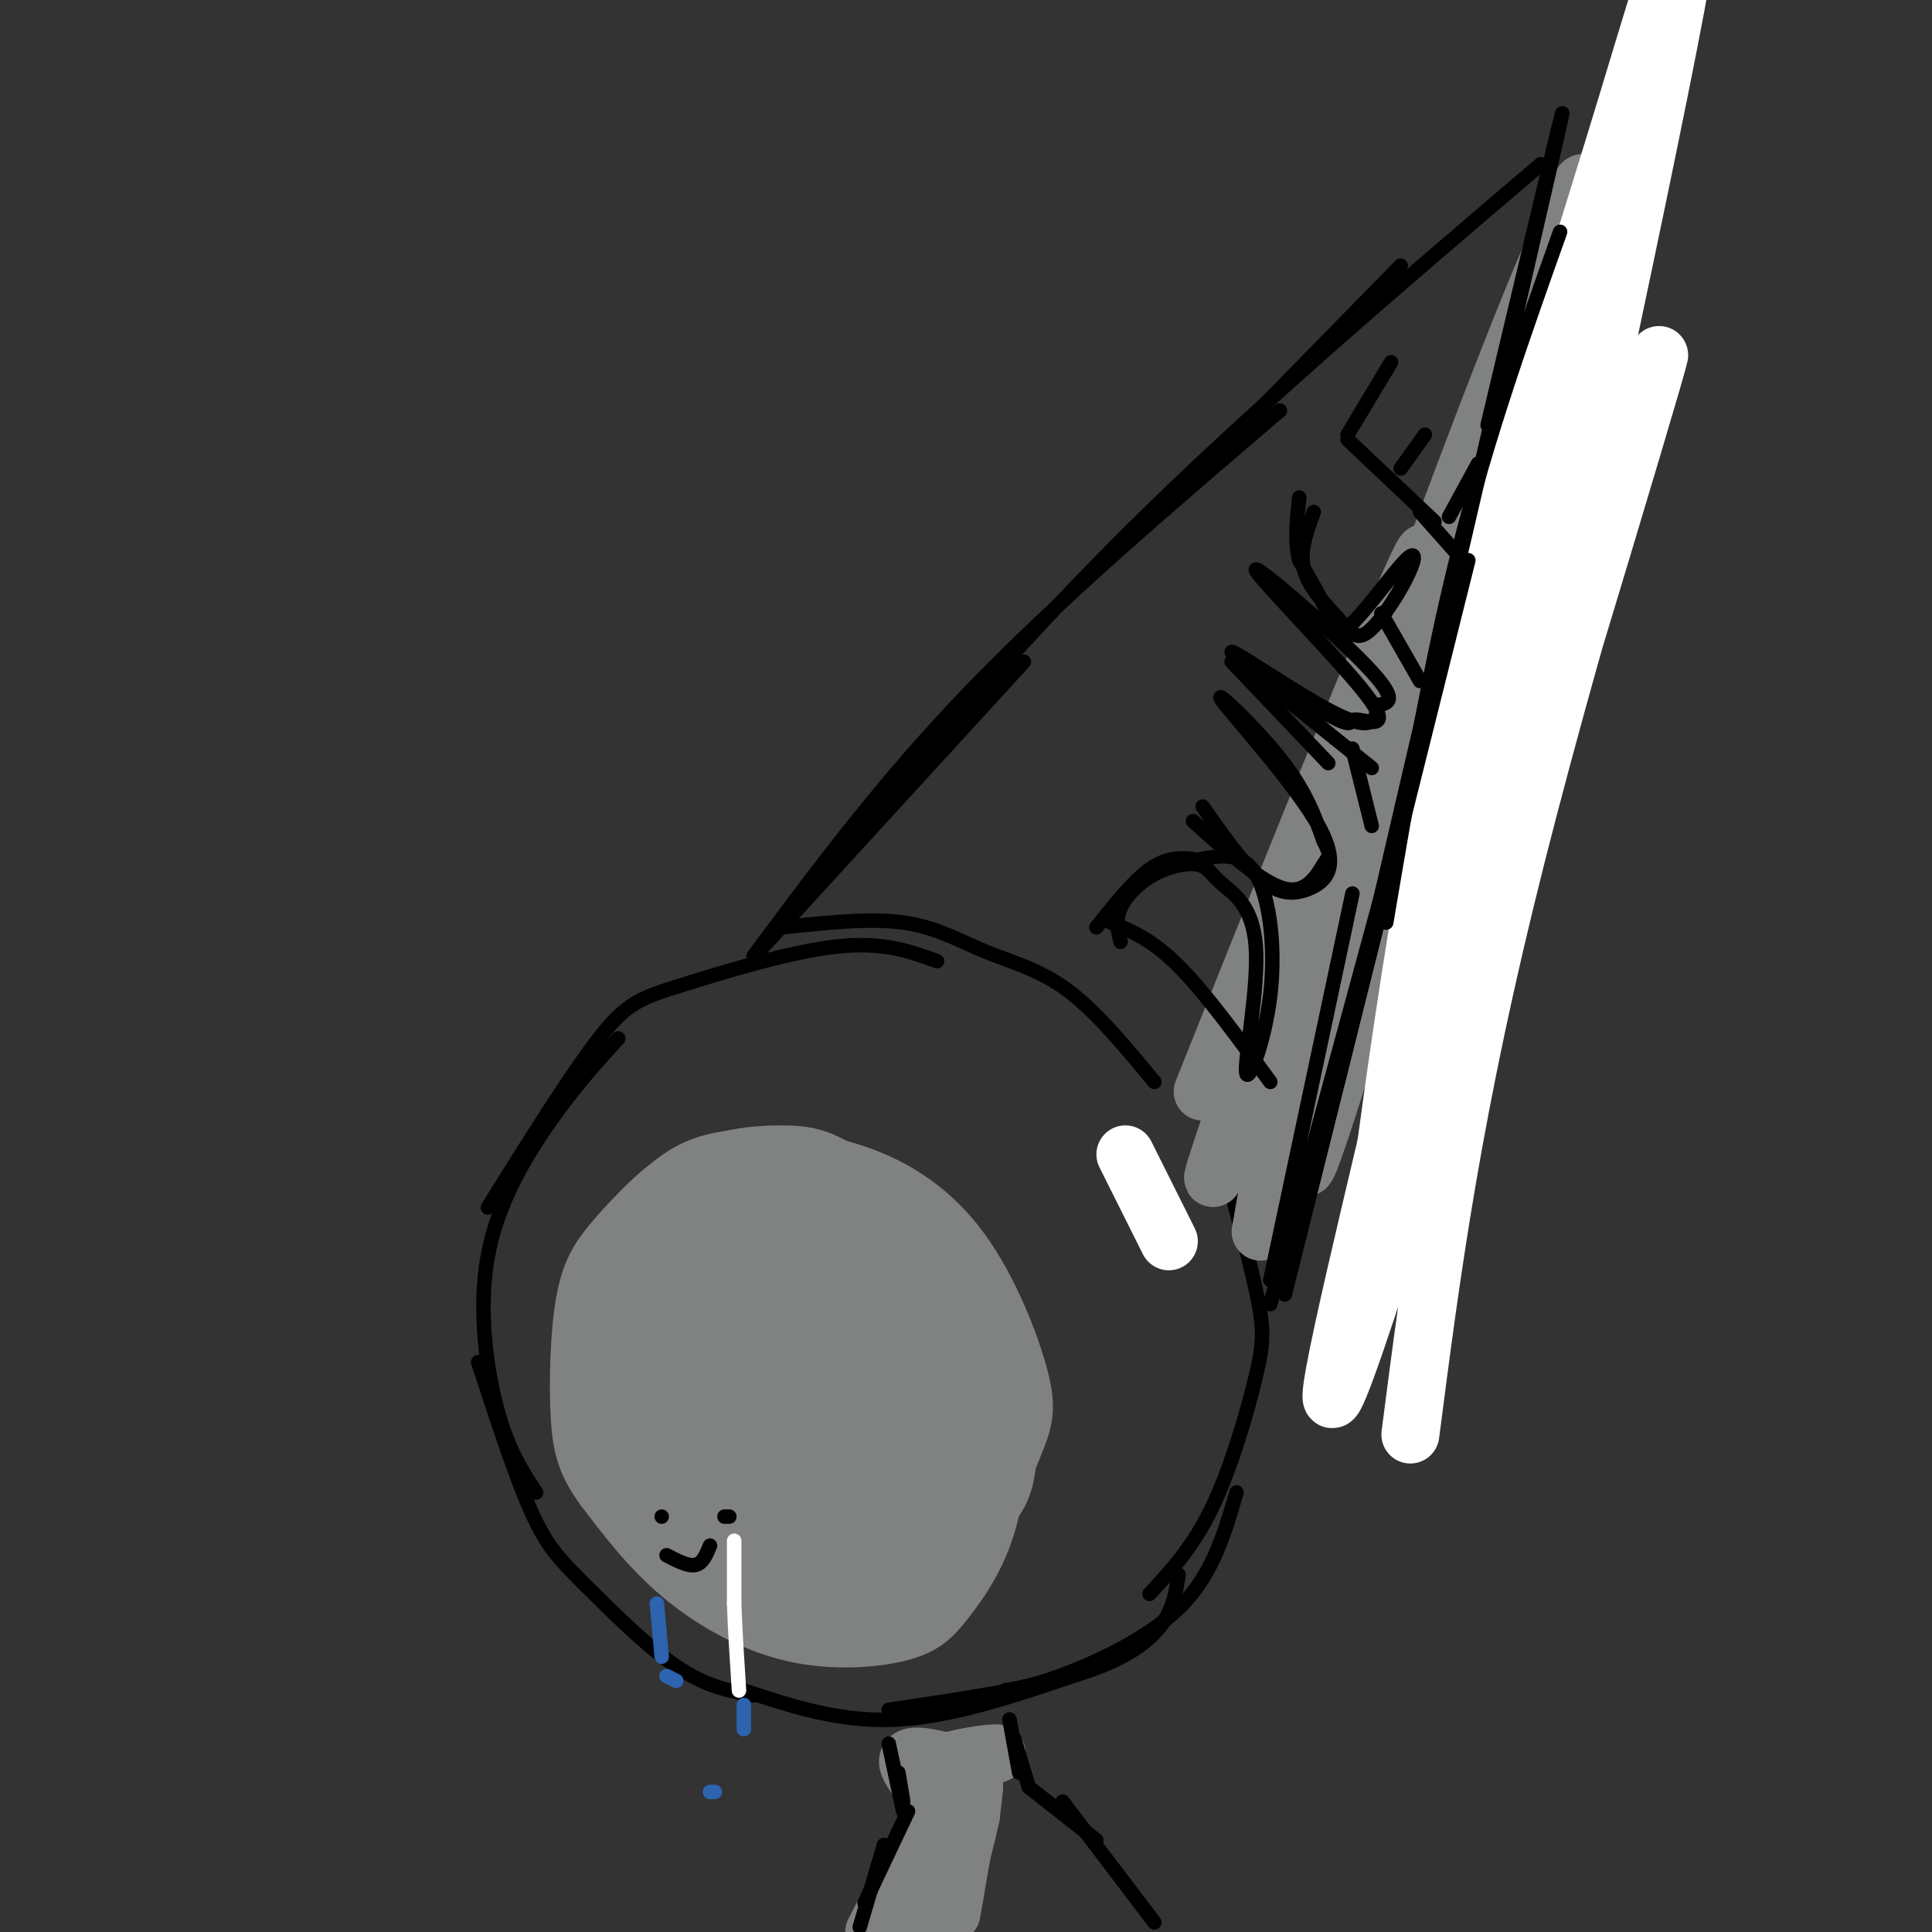 <svg viewBox='0 0 400 400' version='1.1' xmlns='http://www.w3.org/2000/svg' xmlns:xlink='http://www.w3.org/1999/xlink'><rect x="0" y="0" width="400" height="400" fill="#333333" stroke="none"/><g fill='none' stroke='rgb(0,0,0)' stroke-width='3' stroke-linecap='round' stroke-linejoin='round'><path d='M156,351c-4.875,-0.875 -9.750,-1.750 -16,-6c-6.250,-4.250 -13.875,-11.875 -19,-17c-5.125,-5.125 -7.750,-7.750 -11,-15c-3.250,-7.250 -7.125,-19.125 -11,-31'/><path d='M111,309c-2.851,-4.298 -5.702,-8.595 -8,-17c-2.298,-8.405 -4.042,-20.917 -2,-32c2.042,-11.083 7.869,-20.738 13,-28c5.131,-7.262 9.565,-12.131 14,-17'/><path d='M101,250c8.625,-13.804 17.250,-27.607 23,-35c5.750,-7.393 8.625,-8.375 17,-11c8.375,-2.625 22.250,-6.893 32,-8c9.750,-1.107 15.375,0.946 21,3'/><path d='M162,192c9.042,-0.976 18.083,-1.952 25,-1c6.917,0.952 11.708,3.833 17,6c5.292,2.167 11.083,3.619 17,8c5.917,4.381 11.958,11.690 18,19'/><path d='M251,232c3.613,13.452 7.226,26.905 9,35c1.774,8.095 1.708,10.833 0,18c-1.708,7.167 -5.060,18.762 -9,27c-3.940,8.238 -8.470,13.119 -13,18'/><path d='M244,326c-0.533,3.689 -1.067,7.378 -4,11c-2.933,3.622 -8.267,7.178 -18,10c-9.733,2.822 -23.867,4.911 -38,7'/><path d='M154,350c10.083,3.333 20.167,6.667 32,6c11.833,-0.667 25.417,-5.333 39,-10'/><path d='M256,309c-2.400,8.244 -4.800,16.489 -11,23c-6.200,6.511 -16.200,11.289 -23,14c-6.800,2.711 -10.400,3.356 -14,4'/><path d='M158,196c0.000,0.000 54.000,-59.000 54,-59'/><path d='M156,198c13.417,-18.083 26.833,-36.167 45,-55c18.167,-18.833 41.083,-38.417 64,-58'/><path d='M186,164c-6.511,7.378 -13.022,14.756 -6,6c7.022,-8.756 27.578,-33.644 53,-59c25.422,-25.356 55.711,-51.178 86,-77'/><path d='M240,106c0.000,0.000 50.000,-51.000 50,-51'/></g>
<g fill='none' stroke='rgb(128,130,130)' stroke-width='12' stroke-linecap='round' stroke-linejoin='round'><path d='M249,226c23.637,-59.071 47.274,-118.143 46,-111c-1.274,7.143 -27.458,80.500 -38,111c-10.542,30.500 -5.440,18.143 4,-8c9.440,-26.143 23.220,-66.071 37,-106'/><path d='M298,112c13.309,-35.997 28.083,-72.989 25,-61c-3.083,11.989 -24.022,72.959 -24,71c0.022,-1.959 21.006,-66.845 27,-81c5.994,-14.155 -3.003,22.423 -12,59'/><path d='M314,100c-4.211,21.863 -8.739,47.021 -14,68c-5.261,20.979 -11.256,37.778 -7,19c4.256,-18.778 18.761,-73.132 14,-60c-4.761,13.132 -28.789,93.752 -35,111c-6.211,17.248 5.394,-28.876 17,-75'/><path d='M289,163c4.404,-17.869 6.915,-25.042 2,-5c-4.915,20.042 -17.256,67.300 -22,81c-4.744,13.700 -1.893,-6.158 5,-32c6.893,-25.842 17.826,-57.669 17,-53c-0.826,4.669 -13.413,45.835 -26,87'/><path d='M169,333c-3.100,1.211 -6.201,2.423 -11,1c-4.799,-1.423 -11.297,-5.480 -17,-10c-5.703,-4.520 -10.611,-9.503 -14,-16c-3.389,-6.497 -5.258,-14.507 -6,-22c-0.742,-7.493 -0.355,-14.467 3,-22c3.355,-7.533 9.680,-15.624 17,-20c7.320,-4.376 15.636,-5.035 21,-5c5.364,0.035 7.777,0.766 13,4c5.223,3.234 13.257,8.970 19,16c5.743,7.030 9.196,15.352 11,25c1.804,9.648 1.959,20.621 0,29c-1.959,8.379 -6.033,14.165 -9,18c-2.967,3.835 -4.826,5.719 -10,7c-5.174,1.281 -13.662,1.960 -22,0c-8.338,-1.960 -16.525,-6.560 -23,-12c-6.475,-5.440 -11.237,-11.720 -16,-18'/><path d='M125,308c-3.609,-4.957 -4.630,-8.349 -5,-15c-0.370,-6.651 -0.088,-16.562 1,-23c1.088,-6.438 2.981,-9.405 6,-13c3.019,-3.595 7.164,-7.818 11,-11c3.836,-3.182 7.363,-5.322 14,-6c6.637,-0.678 16.384,0.105 25,3c8.616,2.895 16.099,7.901 22,16c5.901,8.099 10.219,19.291 12,26c1.781,6.709 1.026,8.937 -1,14c-2.026,5.063 -5.323,12.963 -10,19c-4.677,6.037 -10.733,10.210 -20,12c-9.267,1.790 -21.743,1.195 -29,-1c-7.257,-2.195 -9.295,-5.992 -12,-9c-2.705,-3.008 -6.078,-5.228 -9,-12c-2.922,-6.772 -5.394,-18.096 -6,-25c-0.606,-6.904 0.655,-9.389 4,-16c3.345,-6.611 8.773,-17.349 16,-22c7.227,-4.651 16.253,-3.214 22,-2c5.747,1.214 8.213,2.204 14,9c5.787,6.796 14.893,19.398 24,32'/><path d='M204,284c4.913,9.488 5.195,17.207 4,22c-1.195,4.793 -3.867,6.658 -6,9c-2.133,2.342 -3.726,5.161 -9,8c-5.274,2.839 -14.230,5.699 -24,2c-9.770,-3.699 -20.355,-13.955 -26,-20c-5.645,-6.045 -6.350,-7.877 -7,-14c-0.650,-6.123 -1.245,-16.535 0,-23c1.245,-6.465 4.330,-8.981 6,-11c1.670,-2.019 1.924,-3.539 6,-4c4.076,-0.461 11.974,0.138 16,0c4.026,-0.138 4.179,-1.012 9,5c4.821,6.012 14.309,18.909 19,26c4.691,7.091 4.584,8.376 3,13c-1.584,4.624 -4.645,12.588 -7,17c-2.355,4.412 -4.003,5.273 -10,6c-5.997,0.727 -16.341,1.321 -23,0c-6.659,-1.321 -9.632,-4.559 -13,-8c-3.368,-3.441 -7.129,-7.087 -9,-15c-1.871,-7.913 -1.850,-20.092 1,-28c2.850,-7.908 8.529,-11.545 15,-11c6.471,0.545 13.736,5.273 21,10'/><path d='M170,268c7.191,7.800 14.668,22.300 18,30c3.332,7.700 2.518,8.600 0,12c-2.518,3.400 -6.740,9.300 -11,12c-4.260,2.700 -8.557,2.198 -13,1c-4.443,-1.198 -9.031,-3.094 -13,-5c-3.969,-1.906 -7.319,-3.823 -11,-10c-3.681,-6.177 -7.693,-16.613 -9,-23c-1.307,-6.387 0.089,-8.725 2,-12c1.911,-3.275 4.335,-7.488 7,-10c2.665,-2.512 5.571,-3.323 9,-4c3.429,-0.677 7.379,-1.220 13,3c5.621,4.220 12.911,13.205 17,19c4.089,5.795 4.977,8.401 5,12c0.023,3.599 -0.819,8.190 -2,12c-1.181,3.810 -2.702,6.840 -7,9c-4.298,2.160 -11.372,3.449 -18,0c-6.628,-3.449 -12.811,-11.635 -15,-20c-2.189,-8.365 -0.385,-16.907 3,-22c3.385,-5.093 8.351,-6.736 14,-4c5.649,2.736 11.983,9.852 15,14c3.017,4.148 2.719,5.328 2,7c-0.719,1.672 -1.860,3.836 -3,6'/><path d='M173,295c-3.010,1.600 -9.034,2.599 -13,3c-3.966,0.401 -5.873,0.204 -9,-4c-3.127,-4.204 -7.476,-12.416 -8,-19c-0.524,-6.584 2.775,-11.539 7,-12c4.225,-0.461 9.377,3.572 13,7c3.623,3.428 5.718,6.253 8,11c2.282,4.747 4.752,11.418 5,17c0.248,5.582 -1.727,10.075 -6,10c-4.273,-0.075 -10.845,-4.718 -14,-10c-3.155,-5.282 -2.895,-11.203 -2,-15c0.895,-3.797 2.423,-5.470 4,-7c1.577,-1.530 3.202,-2.916 7,-2c3.798,0.916 9.767,4.133 13,9c3.233,4.867 3.728,11.384 3,15c-0.728,3.616 -2.680,4.330 -4,6c-1.320,1.670 -2.009,4.296 -6,4c-3.991,-0.296 -11.283,-3.513 -15,-9c-3.717,-5.487 -3.858,-13.243 -4,-21'/><path d='M152,278c1.720,-3.174 8.019,-0.608 12,1c3.981,1.608 5.642,2.259 9,6c3.358,3.741 8.412,10.572 11,15c2.588,4.428 2.712,6.453 1,8c-1.712,1.547 -5.258,2.617 -10,2c-4.742,-0.617 -10.678,-2.922 -16,-8c-5.322,-5.078 -10.029,-12.930 -12,-19c-1.971,-6.070 -1.208,-10.359 2,-12c3.208,-1.641 8.859,-0.635 16,4c7.141,4.635 15.772,12.899 21,20c5.228,7.101 7.051,13.039 8,16c0.949,2.961 1.023,2.945 -1,3c-2.023,0.055 -6.141,0.180 -9,-3c-2.859,-3.180 -4.457,-9.667 -4,-14c0.457,-4.333 2.969,-6.513 6,-7c3.031,-0.487 6.580,0.718 9,4c2.420,3.282 3.710,8.641 5,14'/><path d='M200,308c0.805,3.377 0.317,4.820 0,6c-0.317,1.180 -0.463,2.098 -4,1c-3.537,-1.098 -10.464,-4.212 -14,-7c-3.536,-2.788 -3.679,-5.250 -4,-10c-0.321,-4.750 -0.820,-11.789 2,-13c2.820,-1.211 8.958,3.404 12,9c3.042,5.596 2.990,12.171 0,16c-2.990,3.829 -8.916,4.911 -15,5c-6.084,0.089 -12.326,-0.816 -18,-6c-5.674,-5.184 -10.780,-14.646 -12,-22c-1.220,-7.354 1.446,-12.601 4,-15c2.554,-2.399 4.996,-1.950 8,-1c3.004,0.950 6.570,2.401 11,6c4.430,3.599 9.723,9.346 12,14c2.277,4.654 1.536,8.215 -1,10c-2.536,1.785 -6.867,1.796 -12,-1c-5.133,-2.796 -11.066,-8.398 -17,-14'/><path d='M152,286c-3.434,-4.168 -3.521,-7.588 -3,-10c0.521,-2.412 1.648,-3.815 5,-3c3.352,0.815 8.928,3.848 14,9c5.072,5.152 9.641,12.422 10,15c0.359,2.578 -3.491,0.464 -8,-3c-4.509,-3.464 -9.675,-8.279 -11,-11c-1.325,-2.721 1.193,-3.349 5,-2c3.807,1.349 8.904,4.674 14,8'/><path d='M189,367c3.511,3.956 7.022,7.911 6,7c-1.022,-0.911 -6.578,-6.689 -7,-9c-0.422,-2.311 4.289,-1.156 9,0'/><path d='M197,365c4.426,-0.576 10.993,-2.016 9,-2c-1.993,0.016 -12.544,1.489 -14,4c-1.456,2.511 6.185,6.061 7,6c0.815,-0.061 -5.196,-3.732 -7,-4c-1.804,-0.268 0.598,2.866 3,6'/><path d='M195,375c0.763,2.159 1.171,4.555 1,5c-0.171,0.445 -0.922,-1.063 -1,-3c-0.078,-1.937 0.515,-4.303 -3,2c-3.515,6.303 -11.139,21.274 -11,21c0.139,-0.274 8.040,-15.793 12,-22c3.960,-6.207 3.980,-3.104 4,0'/><path d='M197,378c-1.562,6.521 -7.468,22.825 -7,20c0.468,-2.825 7.311,-24.778 9,-25c1.689,-0.222 -1.776,21.286 -2,23c-0.224,1.714 2.793,-16.368 4,-23c1.207,-6.632 0.603,-1.816 0,3'/><path d='M201,376c-0.667,3.167 -2.333,9.583 -4,16'/><path d='M271,232c-2.622,7.178 -5.244,14.356 -6,13c-0.756,-1.356 0.356,-11.244 0,-11c-0.356,0.244 -2.178,10.622 -4,21'/><path d='M296,153c-4.387,9.256 -8.774,18.512 -10,17c-1.226,-1.512 0.708,-13.792 5,-28c4.292,-14.208 10.940,-30.345 11,-28c0.060,2.345 -6.470,23.173 -13,44'/></g>
<g fill='none' stroke='rgb(255,255,255)' stroke-width='12' stroke-linecap='round' stroke-linejoin='round'><path d='M292,297c4.351,-33.714 8.702,-67.429 22,-120c13.298,-52.571 35.542,-124.000 28,-98c-7.542,26.000 -44.869,149.429 -59,192c-14.131,42.571 -5.065,4.286 4,-34'/><path d='M287,237c2.481,-18.469 6.684,-47.642 12,-75c5.316,-27.358 11.744,-52.900 18,-75c6.256,-22.100 12.338,-40.758 20,-66c7.662,-25.242 16.903,-57.069 10,-20c-6.903,37.069 -29.952,143.035 -53,249'/><path d='M294,250c1.333,-7.845 31.167,-151.958 39,-196c7.833,-44.042 -6.333,11.988 -16,53c-9.667,41.012 -14.833,67.006 -20,93'/><path d='M233,239c0.000,0.000 9.000,18.000 9,18'/></g>
<g fill='none' stroke='rgb(0,0,0)' stroke-width='3' stroke-linecap='round' stroke-linejoin='round'><path d='M184,361c0.000,0.000 3.000,14.000 3,14'/><path d='M186,367c0.000,0.000 1.000,6.000 1,6'/><path d='M188,375c0.000,0.000 -9.000,19.000 -9,19'/><path d='M183,382c0.000,0.000 -5.000,17.000 -5,17'/><path d='M209,356c0.000,0.000 2.000,11.000 2,11'/><path d='M210,360c0.000,0.000 3.000,10.000 3,10'/><path d='M213,370c0.000,0.000 14.000,11.000 14,11'/><path d='M220,373c0.000,0.000 19.000,25.000 19,25'/><path d='M263,265c0.000,0.000 17.000,-80.000 17,-80'/><path d='M266,268c0.000,0.000 38.000,-152.000 38,-152'/><path d='M287,191c4.500,-26.583 9.000,-53.167 15,-77c6.000,-23.833 13.500,-44.917 21,-66'/><path d='M308,88c9.583,-40.333 19.167,-80.667 14,-58c-5.167,22.667 -25.083,108.333 -45,194'/><path d='M288,178c0.000,0.000 -25.000,92.000 -25,92'/><path d='M294,106c0.000,0.000 8.000,9.000 8,9'/><path d='M286,127c0.000,0.000 8.000,14.000 8,14'/><path d='M280,155c0.000,0.000 4.000,16.000 4,16'/><path d='M230,191c4.250,1.750 8.500,3.500 14,9c5.500,5.500 12.250,14.750 19,24'/><path d='M232,195c-0.543,-2.247 -1.086,-4.495 0,-7c1.086,-2.505 3.801,-5.268 7,-7c3.199,-1.732 6.880,-2.432 9,-2c2.120,0.432 2.678,1.995 5,4c2.322,2.005 6.410,4.452 7,13c0.590,8.548 -2.316,23.199 -2,26c0.316,2.801 3.854,-6.246 5,-16c1.146,-9.754 -0.101,-20.215 -3,-25c-2.899,-4.785 -7.449,-3.892 -12,-3'/><path d='M248,178c-3.600,-0.556 -6.600,-0.444 -10,2c-3.400,2.444 -7.200,7.222 -11,12'/><path d='M249,167c4.184,5.948 8.368,11.897 12,15c3.632,3.103 6.711,3.362 10,2c3.289,-1.362 6.789,-4.344 2,-13c-4.789,-8.656 -17.866,-22.984 -20,-26c-2.134,-3.016 6.676,5.281 12,12c5.324,6.719 7.162,11.859 9,17'/><path d='M274,174c1.643,3.298 1.250,3.042 0,5c-1.250,1.958 -3.357,6.131 -8,5c-4.643,-1.131 -11.821,-7.565 -19,-14'/><path d='M255,137c0.000,0.000 20.000,21.000 20,21'/><path d='M256,137c8.718,5.171 17.437,10.341 21,12c3.563,1.659 1.971,-0.194 4,0c2.029,0.194 7.678,2.433 2,-5c-5.678,-7.433 -22.682,-24.540 -23,-26c-0.318,-1.460 16.052,12.726 23,20c6.948,7.274 4.474,7.637 2,8'/><path d='M285,146c0.155,2.750 -0.458,5.625 -8,2c-7.542,-3.625 -22.012,-13.750 -22,-13c0.012,0.750 14.506,12.375 29,24'/><path d='M272,106c-1.515,4.104 -3.030,8.207 -2,12c1.030,3.793 4.606,7.275 7,10c2.394,2.725 3.605,4.692 6,3c2.395,-1.692 5.973,-7.042 8,-11c2.027,-3.958 2.502,-6.525 0,-4c-2.502,2.525 -7.981,10.141 -11,13c-3.019,2.859 -3.577,0.960 -5,-2c-1.423,-2.960 -3.712,-6.980 -6,-11'/><path d='M269,116c-1.000,-4.000 -0.500,-8.500 0,-13'/><path d='M279,91c0.000,0.000 18.000,17.000 18,17'/><path d='M279,90c0.000,0.000 9.000,-15.000 9,-15'/><path d='M290,97c0.000,0.000 5.000,-7.000 5,-7'/><path d='M300,107c0.000,0.000 6.000,-11.000 6,-11'/><path d='M137,314c0.000,0.000 0.000,0.000 0,0'/><path d='M151,314c0.000,0.000 -1.000,0.000 -1,0'/><path d='M138,322c2.250,1.167 4.500,2.333 6,2c1.500,-0.333 2.250,-2.167 3,-4'/></g>
<g fill='none' stroke='rgb(255,255,255)' stroke-width='3' stroke-linecap='round' stroke-linejoin='round'><path d='M152,319c0.000,0.000 0.000,13.000 0,13'/><path d='M152,332c0.167,5.167 0.583,11.583 1,18'/></g>
<g fill='none' stroke='rgb(45,99,175)' stroke-width='3' stroke-linecap='round' stroke-linejoin='round'><path d='M154,353c0.000,0.000 0.000,5.000 0,5'/><path d='M136,332c0.000,0.000 1.000,11.000 1,11'/><path d='M138,347c0.000,0.000 2.000,1.000 2,1'/><path d='M148,371c0.000,0.000 -1.000,0.000 -1,0'/></g>
</svg>
